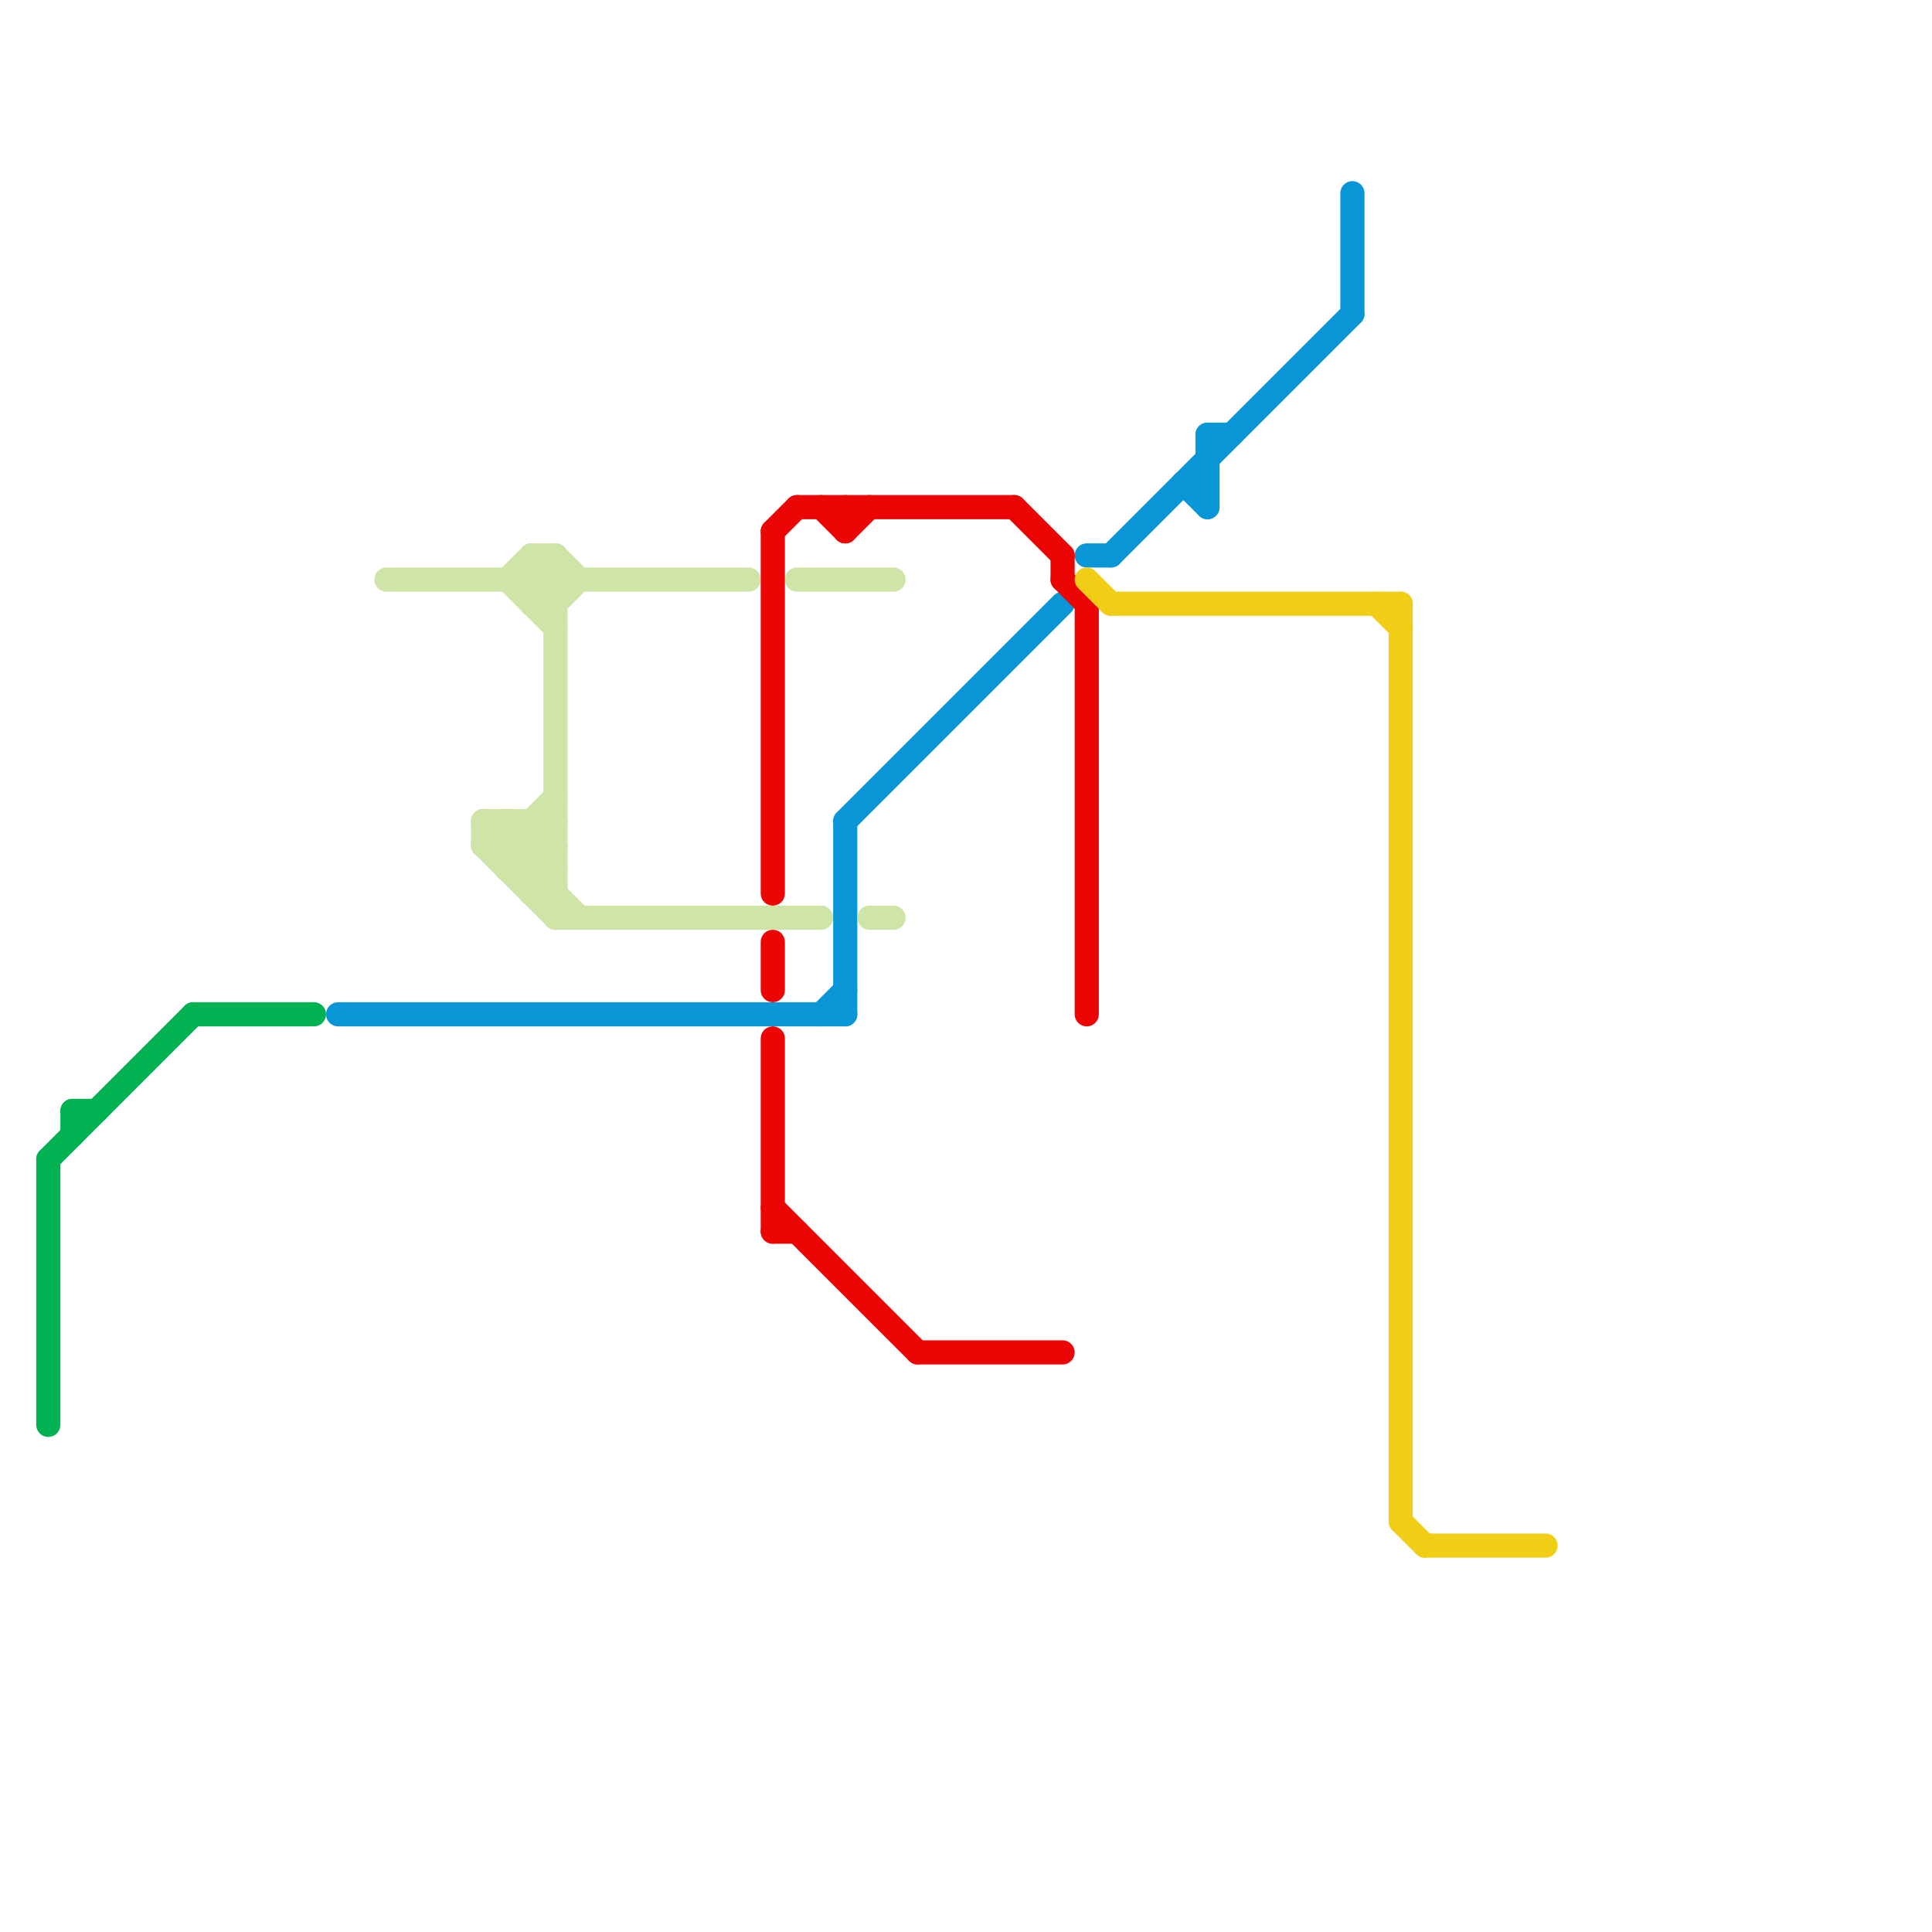 
<svg version="1.1" xmlns="http://www.w3.org/2000/svg" viewBox="0 0 80 80">
<style>text { font: 1px Helvetica; font-weight: 600; white-space: pre; dominant-baseline: central; } line { stroke-width: 1; fill: none; stroke-linecap: round; stroke-linejoin: round; } .c0 { stroke: #00b251 } .c1 { stroke: #0896d7 } .c2 { stroke: #cfe4a7 } .c3 { stroke: #eb0505 } .c4 { stroke: #f0ce15 }</style><defs><g id="wm-xf"><circle r="1.2" fill="#000"/><circle r="0.9" fill="#fff"/><circle r="0.6" fill="#000"/><circle r="0.3" fill="#fff"/></g><g id="wm"><circle r="0.6" fill="#000"/><circle r="0.3" fill="#fff"/></g></defs><line class="c0" x1="3" y1="46" x2="3" y2="47"/><line class="c0" x1="8" y1="42" x2="13" y2="42"/><line class="c0" x1="2" y1="48" x2="2" y2="59"/><line class="c0" x1="2" y1="48" x2="8" y2="42"/><line class="c0" x1="3" y1="46" x2="4" y2="46"/><line class="c1" x1="14" y1="42" x2="35" y2="42"/><line class="c1" x1="50" y1="18" x2="51" y2="18"/><line class="c1" x1="35" y1="34" x2="44" y2="25"/><line class="c1" x1="46" y1="23" x2="56" y2="13"/><line class="c1" x1="50" y1="18" x2="50" y2="21"/><line class="c1" x1="49" y1="20" x2="50" y2="21"/><line class="c1" x1="56" y1="8" x2="56" y2="13"/><line class="c1" x1="49" y1="20" x2="50" y2="20"/><line class="c1" x1="45" y1="23" x2="46" y2="23"/><line class="c1" x1="34" y1="42" x2="35" y2="41"/><line class="c1" x1="35" y1="34" x2="35" y2="42"/><line class="c2" x1="21" y1="24" x2="22" y2="23"/><line class="c2" x1="33" y1="24" x2="37" y2="24"/><line class="c2" x1="22" y1="23" x2="22" y2="25"/><line class="c2" x1="23" y1="38" x2="34" y2="38"/><line class="c2" x1="36" y1="38" x2="37" y2="38"/><line class="c2" x1="20" y1="34" x2="23" y2="34"/><line class="c2" x1="21" y1="36" x2="23" y2="34"/><line class="c2" x1="23" y1="25" x2="24" y2="24"/><line class="c2" x1="22" y1="24" x2="23" y2="25"/><line class="c2" x1="22" y1="36" x2="23" y2="35"/><line class="c2" x1="23" y1="23" x2="24" y2="24"/><line class="c2" x1="23" y1="23" x2="23" y2="38"/><line class="c2" x1="22" y1="34" x2="22" y2="37"/><line class="c2" x1="22" y1="23" x2="23" y2="23"/><line class="c2" x1="20" y1="34" x2="20" y2="35"/><line class="c2" x1="22" y1="25" x2="23" y2="25"/><line class="c2" x1="20" y1="35" x2="23" y2="38"/><line class="c2" x1="20" y1="35" x2="23" y2="35"/><line class="c2" x1="20" y1="34" x2="24" y2="38"/><line class="c2" x1="20" y1="35" x2="21" y2="34"/><line class="c2" x1="22" y1="37" x2="23" y2="37"/><line class="c2" x1="21" y1="36" x2="23" y2="36"/><line class="c2" x1="22" y1="34" x2="23" y2="35"/><line class="c2" x1="22" y1="25" x2="23" y2="24"/><line class="c2" x1="16" y1="24" x2="31" y2="24"/><line class="c2" x1="21" y1="24" x2="23" y2="26"/><line class="c2" x1="21" y1="34" x2="21" y2="36"/><line class="c2" x1="21" y1="35" x2="23" y2="33"/><line class="c2" x1="22" y1="37" x2="23" y2="36"/><line class="c2" x1="22" y1="24" x2="23" y2="23"/><line class="c2" x1="21" y1="34" x2="23" y2="36"/><line class="c2" x1="22" y1="23" x2="23" y2="24"/><line class="c3" x1="42" y1="21" x2="44" y2="23"/><line class="c3" x1="32" y1="51" x2="33" y2="51"/><line class="c3" x1="44" y1="24" x2="45" y2="25"/><line class="c3" x1="32" y1="22" x2="32" y2="37"/><line class="c3" x1="35" y1="22" x2="36" y2="21"/><line class="c3" x1="44" y1="23" x2="44" y2="24"/><line class="c3" x1="32" y1="43" x2="32" y2="51"/><line class="c3" x1="32" y1="39" x2="32" y2="41"/><line class="c3" x1="34" y1="21" x2="35" y2="22"/><line class="c3" x1="32" y1="50" x2="38" y2="56"/><line class="c3" x1="38" y1="56" x2="44" y2="56"/><line class="c3" x1="33" y1="21" x2="42" y2="21"/><line class="c3" x1="45" y1="25" x2="45" y2="42"/><line class="c3" x1="35" y1="21" x2="35" y2="22"/><line class="c3" x1="32" y1="22" x2="33" y2="21"/><line class="c4" x1="57" y1="25" x2="58" y2="26"/><line class="c4" x1="58" y1="25" x2="58" y2="63"/><line class="c4" x1="45" y1="24" x2="46" y2="25"/><line class="c4" x1="59" y1="64" x2="64" y2="64"/><line class="c4" x1="58" y1="63" x2="59" y2="64"/><line class="c4" x1="46" y1="25" x2="58" y2="25"/>
</svg>
